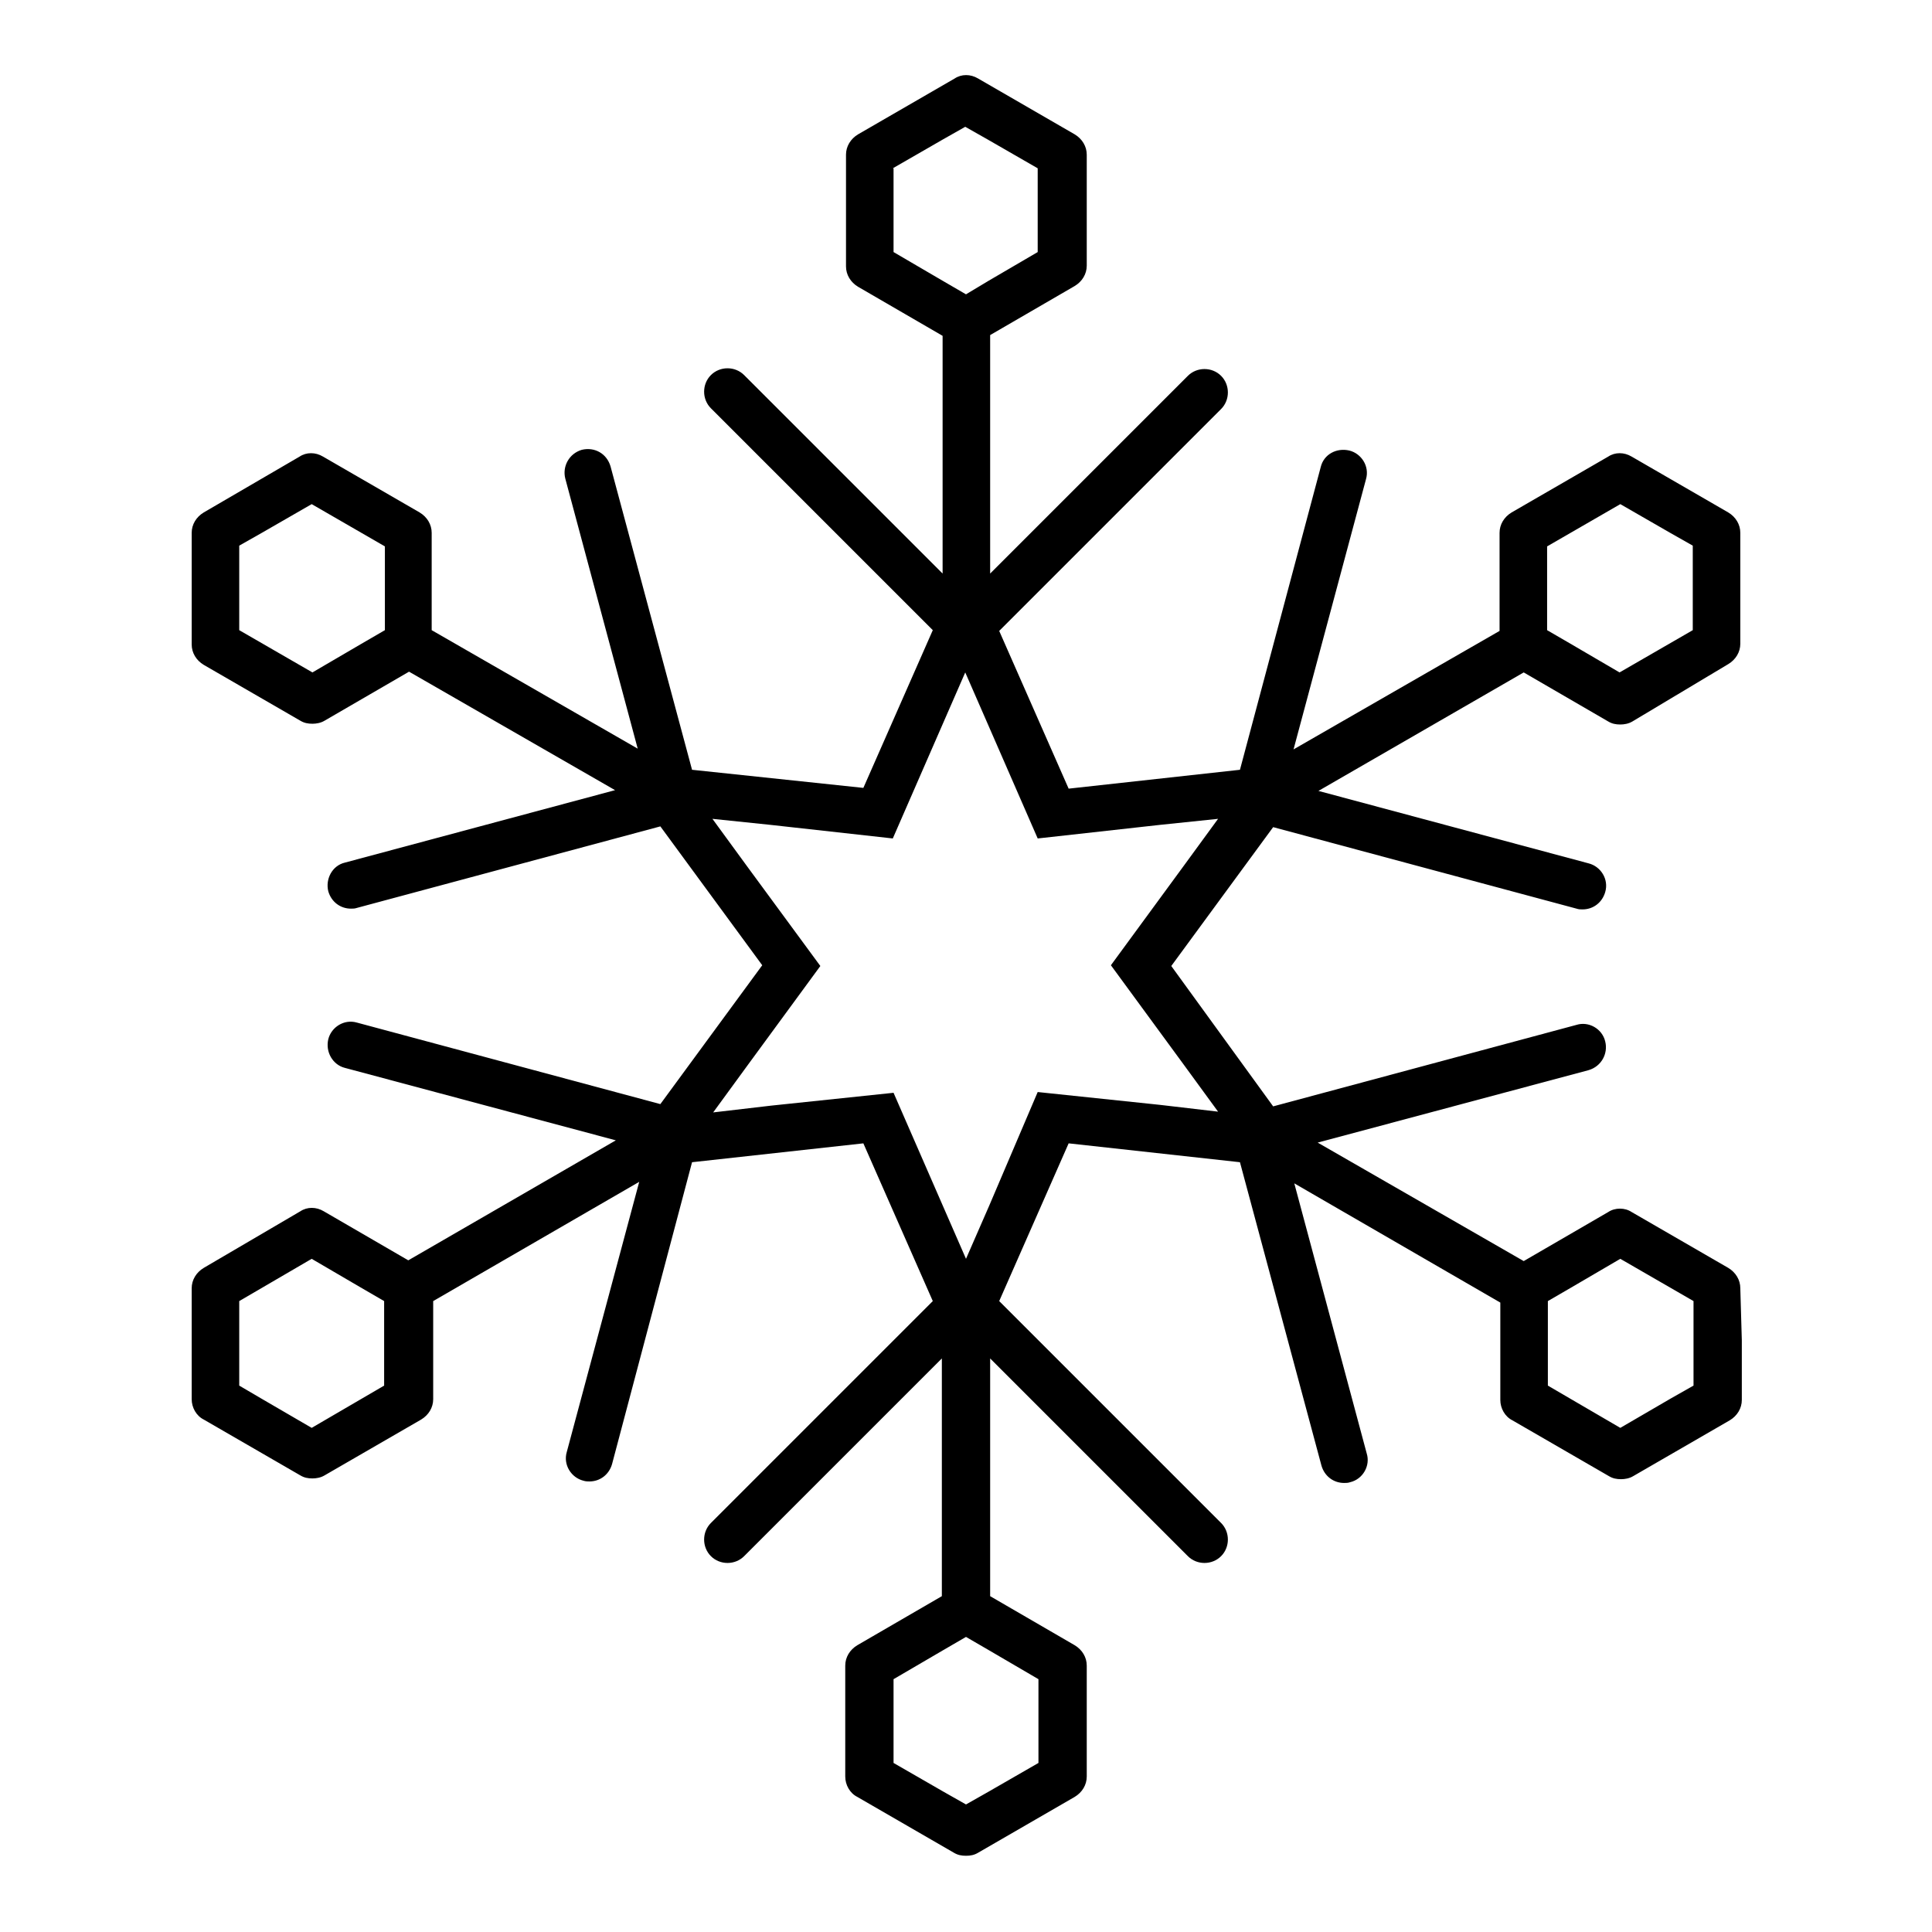 <?xml version="1.0" encoding="utf-8"?>
<!-- Svg Vector Icons : http://www.onlinewebfonts.com/icon -->
<!DOCTYPE svg PUBLIC "-//W3C//DTD SVG 1.1//EN" "http://www.w3.org/Graphics/SVG/1.1/DTD/svg11.dtd">
<svg version="1.1" xmlns="http://www.w3.org/2000/svg" xmlns:xlink="http://www.w3.org/1999/xlink" x="0px" y="0px" viewBox="0 0 256 256" enable-background="new 0 0 256 256" xml:space="preserve">
<g><g><g><path fill="#000000" d="M230.6,170.7c0-1.1-0.6-2.1-1.6-2.7l-12.8-7.4c-0.9-0.6-2.2-0.6-3.1,0l-11.2,6.5l-27.3-15.7l35.9-9.6c1.7-0.5,2.6-2.2,2.2-3.8c-0.4-1.7-2.2-2.7-3.8-2.2l-40.2,10.8L155.2,128l13.5-18.4l40.2,10.8c0.3,0.1,0.5,0.1,0.8,0.1c1.4,0,2.6-0.9,3-2.3c0.5-1.7-0.6-3.4-2.2-3.8l-35.8-9.6l27.2-15.7l11.2,6.5c0.5,0.3,1,0.4,1.6,0.4c0.5,0,1.1-0.1,1.6-0.4L229,88c1-0.6,1.6-1.6,1.6-2.7l0-7.8v-6.9c0-1.1-0.6-2.1-1.6-2.7l-12.8-7.4c-1-0.6-2.2-0.6-3.1,0l-12.8,7.4c-1,0.6-1.6,1.6-1.6,2.7v13l-27.3,15.7l9.6-35.8c0.5-1.7-0.6-3.4-2.2-3.8c-1.7-0.4-3.4,0.5-3.8,2.2L164.3,102l-22.7,2.5l-9.2-20.9l29.4-29.4c1.2-1.2,1.2-3.2,0-4.4c-1.2-1.2-3.2-1.2-4.4,0l-26.2,26.2V44.4l11.2-6.5c1-0.6,1.6-1.6,1.6-2.7V20.5c0-1.1-0.6-2.1-1.6-2.7l-12.8-7.4c-1-0.6-2.2-0.6-3.1,0l-12.8,7.4c-1,0.6-1.6,1.6-1.6,2.7v14.8c0,1.1,0.6,2.1,1.6,2.7l11.2,6.5v31.5L98.6,49.7c-1.2-1.2-3.2-1.2-4.4,0c-1.2,1.2-1.2,3.2,0,4.4l29.4,29.4l-9.2,20.9L91.7,102L80.9,61.8c-0.5-1.7-2.1-2.6-3.8-2.2c-1.7,0.5-2.6,2.2-2.2,3.8l9.6,35.8L57.2,83.5v-6v-6.9c0-1.1-0.6-2.1-1.6-2.7l-12.8-7.4c-1-0.6-2.2-0.6-3.1,0L27,67.9c-1,0.6-1.6,1.6-1.6,2.7v14.8c0,1.1,0.6,2.1,1.6,2.7l12.8,7.4c0.5,0.3,1,0.4,1.6,0.4c0.5,0,1.1-0.1,1.6-0.4l11.2-6.5l27.3,15.7l-35.8,9.6c-1.7,0.4-2.6,2.2-2.2,3.8c0.4,1.4,1.6,2.3,3,2.3c0.3,0,0.5,0,0.8-0.1l40.2-10.8l13.5,18.4l-13.5,18.4l-40.2-10.8c-1.7-0.5-3.4,0.6-3.8,2.2c-0.4,1.7,0.6,3.4,2.2,3.8l35.9,9.6L54.1,167l-11.2-6.5c-1-0.6-2.2-0.6-3.1,0L27,168c-1,0.6-1.6,1.6-1.6,2.7v6.9v0.9v6.9c0,1.1,0.6,2.2,1.6,2.7l12.8,7.4c0.5,0.3,1,0.4,1.6,0.4c0.5,0,1.1-0.1,1.6-0.4l12.8-7.4c1-0.6,1.6-1.6,1.6-2.7v-7.9v-5.1l27.3-15.8l-9.6,35.8c-0.5,1.7,0.6,3.4,2.2,3.8c0.3,0.1,0.6,0.1,0.8,0.1c1.4,0,2.6-0.9,3-2.3L91.7,154l22.7-2.5l9.2,20.9l-29.4,29.4c-1.2,1.2-1.2,3.2,0,4.4c1.2,1.2,3.2,1.2,4.4,0l26.2-26.2v31.5l-11.2,6.5c-1,0.6-1.6,1.6-1.6,2.7v14.7c0,1.1,0.6,2.2,1.6,2.7l12.8,7.4c0.5,0.3,1,0.4,1.6,0.4s1.1-0.1,1.6-0.4l12.8-7.4c1-0.6,1.6-1.6,1.6-2.7v-14.7c0-1.1-0.6-2.1-1.6-2.7l-11.2-6.5V180l26.2,26.2c0.6,0.6,1.4,0.9,2.2,0.9c0.8,0,1.6-0.3,2.2-0.9c1.2-1.2,1.2-3.2,0-4.4l-29.4-29.4l9.2-20.9l22.7,2.5l10.8,40.2c0.4,1.4,1.6,2.3,3,2.3c0.3,0,0.5,0,0.8-0.1c1.7-0.4,2.7-2.2,2.2-3.8l-9.6-35.8l27.3,15.8v12.9c0,1.1,0.6,2.2,1.6,2.7l12.8,7.4c0.5,0.3,1,0.4,1.6,0.4c0.5,0,1.1-0.1,1.6-0.4l12.8-7.4c1-0.6,1.6-1.6,1.6-2.7v-7.9L230.6,170.7z M31.7,75.8v-3.5l3-1.7l6.6-3.8l9.7,5.6v7.5v3.6l-3.1,1.8l-6.5,3.8l-9.7-5.6V75.8z M137.6,233.6l-6.6,3.8l-3,1.7l-3-1.7l-6.6-3.8v-11.1l6.5-3.8l3.1-1.8l3.1,1.8l6.5,3.8L137.6,233.6L137.6,233.6z M131.1,159.7l-3.1,7.1l-3.1-7.1l-6.5-14.9l-16.2,1.7l-7.7,0.9l4.6-6.3l9.6-13.1L99,114.8l-4.6-6.3l7.7,0.8l16.2,1.8l6.5-14.9l3.1-7.1l3.1,7.1l6.5,14.9l16.2-1.8l7.7-0.8l-4.6,6.3l-9.6,13.1l9.6,13.1l4.6,6.3l-7.7-0.9l-16.2-1.7L131.1,159.7z M118.3,22.3l6.6-3.8l3-1.7l3,1.7l6.6,3.8v11.1l-6.5,3.8L128,39l-3.1-1.8l-6.5-3.8V22.3z M205,77.5v-5.1l9.7-5.6l6.6,3.8l3,1.7v3.5v7.7l-9.7,5.6l-6.5-3.8l-3.1-1.8v-3.6L205,77.5L205,77.5z M50.9,183.6l-9.6,5.6l-6.7-3.9l-2.9-1.7v-3.5v-1.7v-0.9v-5.1l9.6-5.6l6.5,3.8l3.1,1.8v3.6L50.9,183.6z M205.1,177.5v-1.5v-3.6l3.1-1.8l6.5-3.8l9.7,5.6v7.7v3.5l-3,1.7l-6.7,3.9l-9.6-5.6V177.5z"/></g><g></g><g></g><g></g><g></g><g></g><g></g><g></g><g></g><g></g><g></g><g></g><g></g><g></g><g></g><g></g></g></g>
</svg>